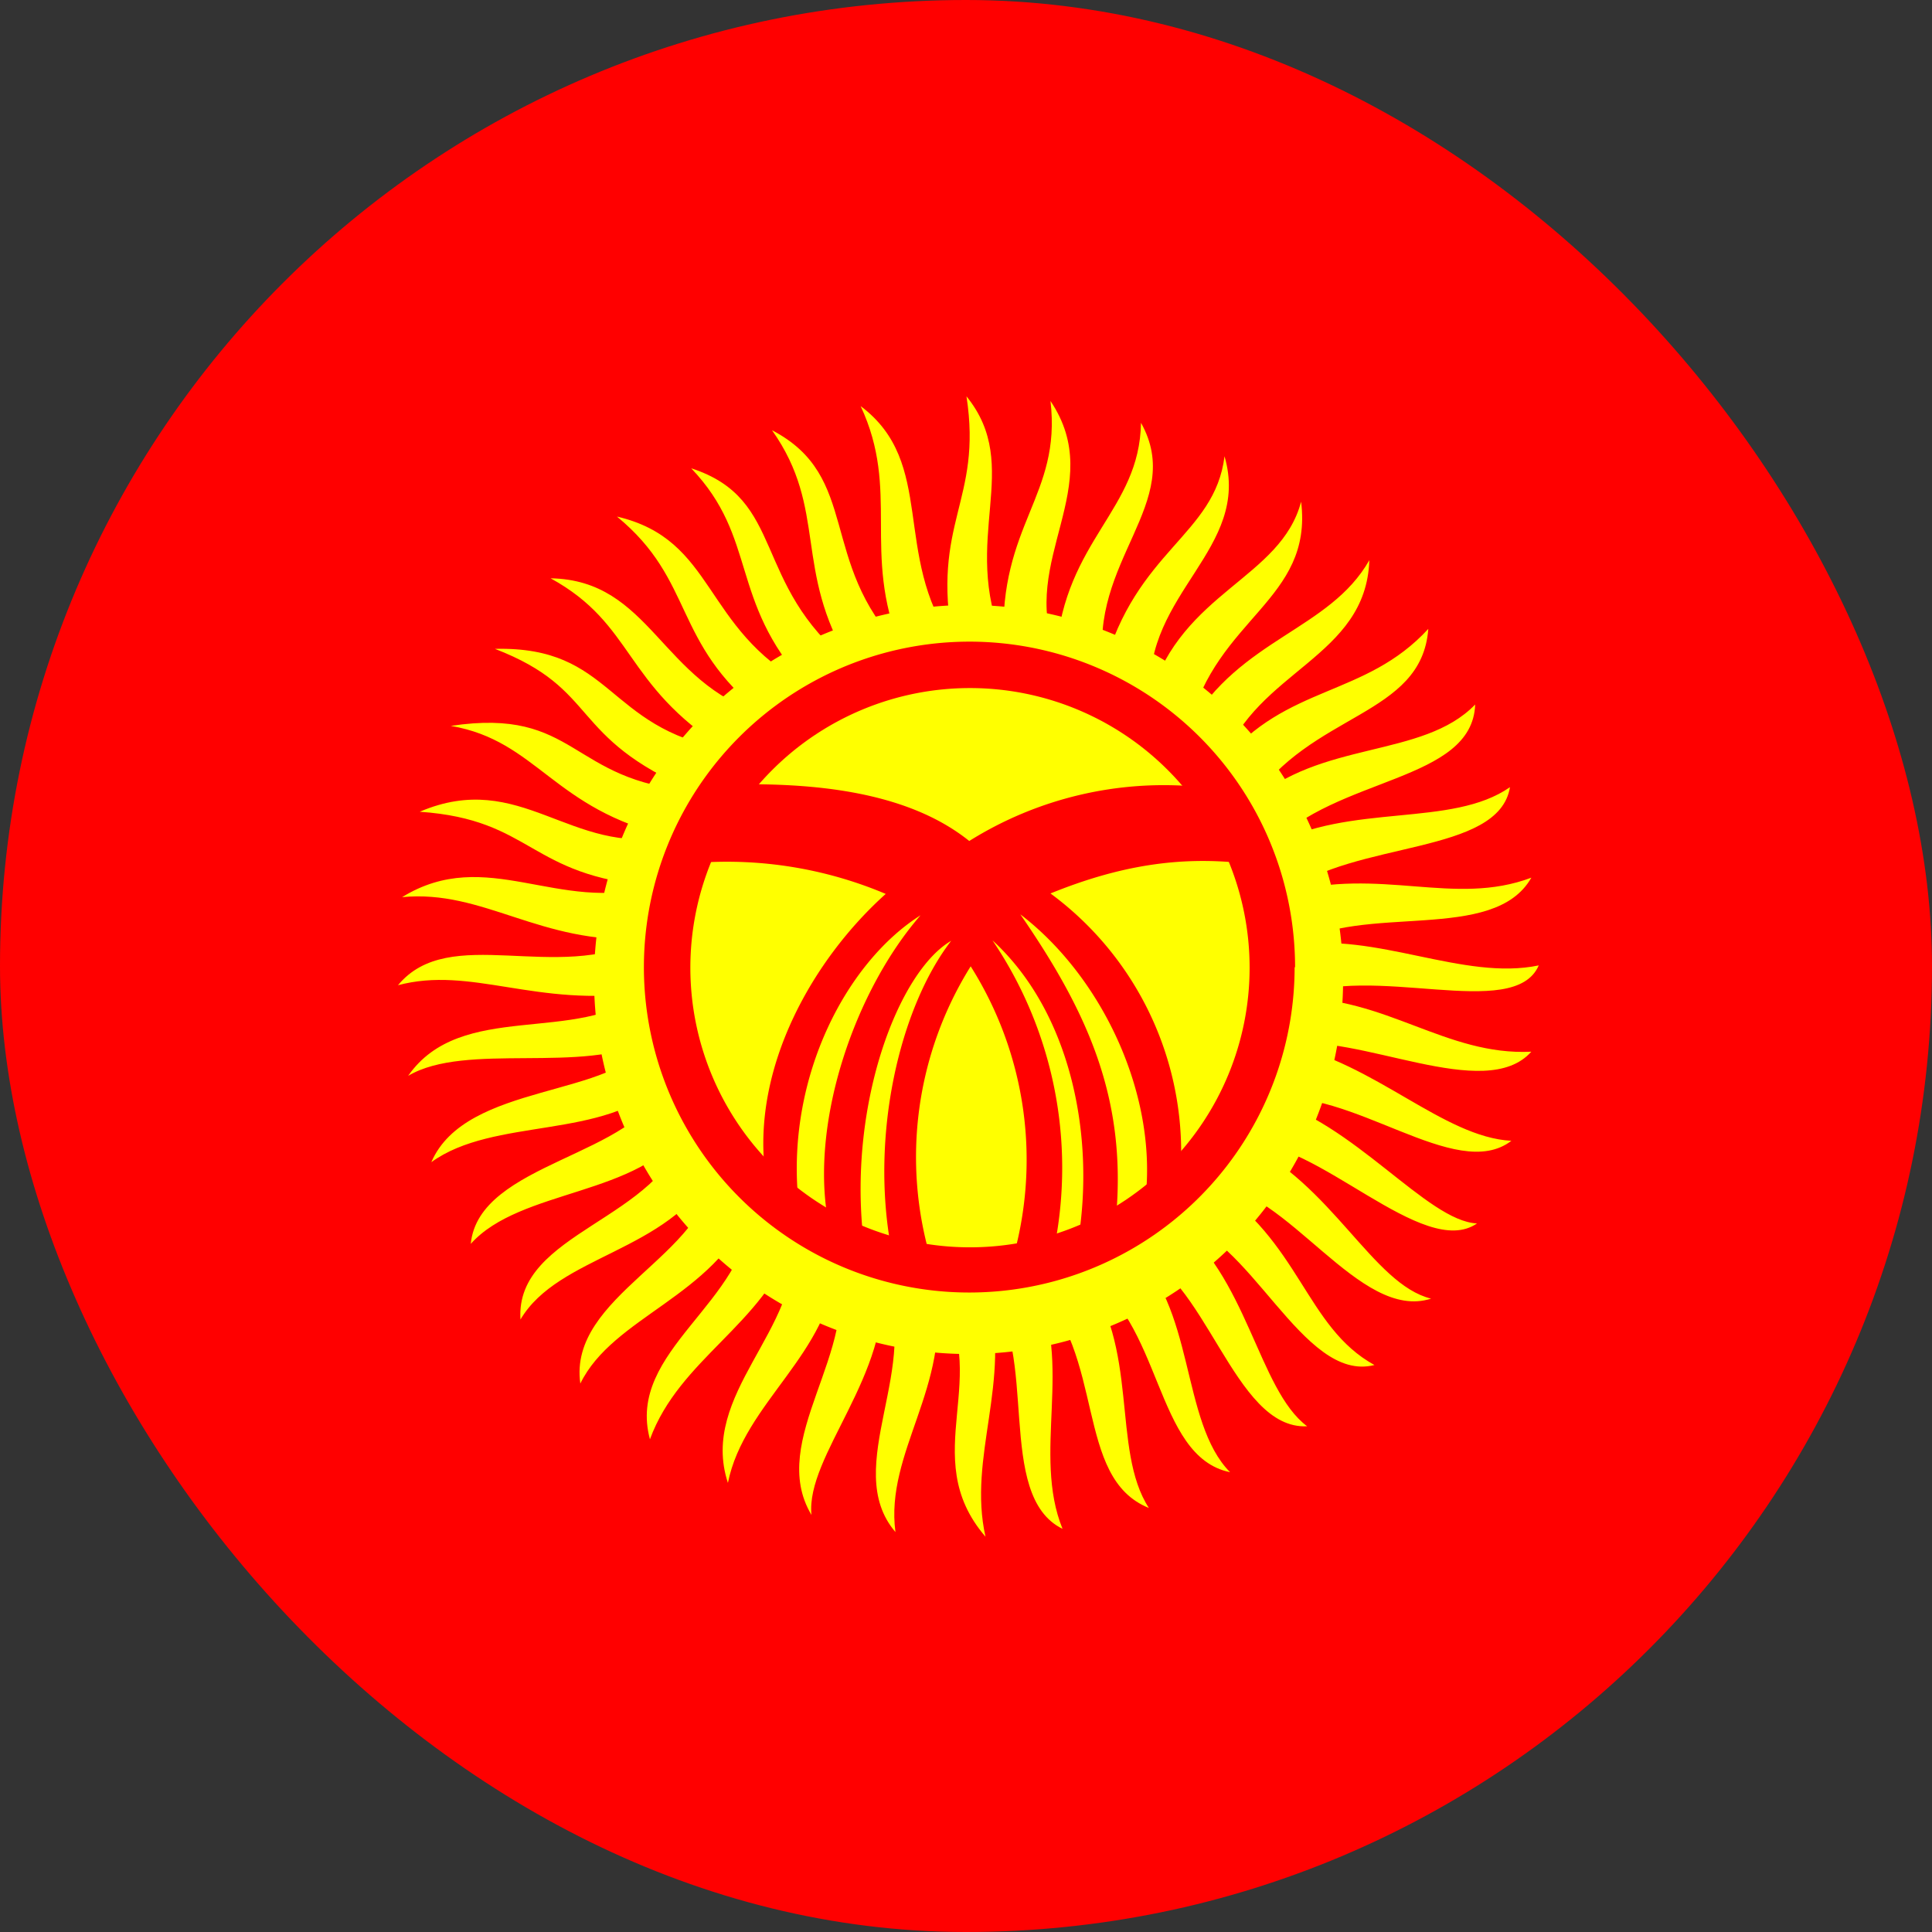 <svg xmlns="http://www.w3.org/2000/svg" width="64"
                      height="64" fill="none">
                      <rect width="100%" height="100%" fill="#333333" stroke="none"/>
                      <g fill-rule="evenodd" clip-path="url(#kyrgyzstan_svg__a)" clip-rule="evenodd">
                        <path fill="red" d="M-16 0h96.094v64.006H-16z"></path>
                        <path fill="#FF0"
                          d="M13.181 32.64c1.707-2.075 5.243-.045 8.134-1.537-3.429.185-5.29-1.645-7.995-1.384 2.798-1.722 5.181.554 8.318-.369-4.152-.338-3.967-2.198-7.734-2.46 3.352-1.43 4.997 1.476 8.287.815-3.874-.891-4.382-3.167-7.257-3.659 4.198-.63 3.92 1.845 8.041 2.153-4.182-1.784-3.075-3.352-6.58-4.705 3.92-.092 3.659 2.614 7.61 3.32-3.382-2.152-2.967-4.12-5.765-5.657 3.32.061 3.644 3.46 7.026 4.505-3.013-2.383-2.23-4.413-4.828-6.55 3.29.769 2.814 3.705 6.243 5.566-2.537-2.814-1.569-4.843-3.783-7.165 3.168 1.03 1.968 3.813 5.259 6.458-1.892-3.106-.723-5.09-2.583-7.719 2.952 1.538 1.522 4.367 4.258 7.196-1.291-3.183 0-5.166-1.322-7.995 2.522 1.89 1.03 4.92 3.06 7.826-.738-3.998.984-4.659.446-8.15 1.906 2.353-.23 4.706 1.23 8.15-.154-3.921 1.922-4.843 1.553-7.995 1.906 2.829-1.061 5.289.184 8.318.308-3.737 2.768-4.69 2.814-7.596 1.491 2.66-1.768 4.582-1.23 8.118 1.06-3.905 3.674-4.382 3.997-7.01.892 3.074-2.675 4.52-2.46 7.933 1.061-3.46 4.32-3.875 4.997-6.427.4 3.26-2.813 3.844-3.705 7.441 1.691-2.92 4.643-3.182 5.965-5.504-.107 3.229-3.736 3.644-4.843 6.673 2.091-2.568 4.705-2.122 6.796-4.397-.215 2.921-3.905 2.752-5.873 5.765 2.275-2.09 5.688-1.46 7.426-3.26-.092 2.569-4.613 2.384-6.765 4.675 2.644-1.43 5.98-.584 7.918-1.937-.37 2.26-5.135 1.752-7.442 3.505 3.152-.876 5.581.461 8.15-.507-1.246 2.198-5.582.815-7.888 2.244 2.736-.46 5.642 1.184 8.133.662-.815 1.89-5.566-.123-8.149 1.076 3.075-.046 5.074 1.922 7.903 1.783-1.537 1.722-5.72-.645-8.149-.246 2.968.615 5.228 3.075 7.488 3.198-1.845 1.415-5.304-1.814-8.118-1.399 2.89.769 5.32 4.06 6.98 4.136-1.783 1.23-5.32-2.813-7.733-2.675 2.92 1.337 4.274 4.69 6.211 5.166-2.383.769-4.735-3.644-7.303-3.798 2.967 1.876 3.136 4.736 5.427 5.997-2.398.614-4.12-4.382-6.657-4.798 2.445 1.784 2.798 5.612 4.428 6.827-2.46.123-3.336-5.09-5.843-5.843 2.153 1.8 1.63 5.69 3.29 7.365-2.536-.523-2.213-5.074-4.873-6.611 1.906 2.43.922 5.858 2.183 7.795-2.49-1-1.399-5.074-3.782-7.38 1.291 2.583-.092 5.581.922 8.072-2.26-1.107-.738-5.92-2.475-7.841.8 2.982-.676 5.442-.077 8.102-2.322-2.69.354-5.381-1.66-8.148.522 3.167-1.676 5.35-1.323 7.994-1.845-2.152.984-5.611-.445-8.317.307 3.09-2.537 5.796-2.337 7.749-1.492-2.491 1.66-5.443.814-8.287-.184 2.952-3.044 4.55-3.582 7.226-.969-2.952 2.445-5.09 2.153-7.995-.984 2.767-3.752 3.874-4.736 6.55-.8-2.953 3.244-4.52 3.352-7.626-1.246 2.92-4.567 3.551-5.658 5.78-.415-2.92 4.228-4.243 4.397-7.026-1.491 2.675-5.12 2.768-6.38 4.905-.185-2.922 4.704-3.29 5.473-6.35-1.491 2.275-5.474 1.999-7.119 3.844.262-2.722 5.535-2.89 6.38-5.32-1.967 1.891-5.611 1.107-7.687 2.614 1.153-2.676 6.12-2.107 7.227-4.044-2.184 1.153-6.074.046-7.995 1.184 1.752-2.522 5.611-1.015 7.795-2.768-3.552.523-5.689-.891-8.149-.23z">
                        </path>
                        <path fill="#FF0"
                          d="M44.485 32.011a12.41 12.41 0 0 1-17.248 11.858A12.407 12.407 0 1 1 44.485 32.01"></path>
                        <path fill="red"
                          d="M42.886 32.041a10.778 10.778 0 1 1-18.397-7.626 10.785 10.785 0 0 1 18.412 7.626z"></path>
                        <path fill="#FF0" d="M41.395 32.056a9.263 9.263 0 1 1-18.526 0 9.263 9.263 0 0 1 18.526 0">
                        </path>
                        <path fill="red"
                          d="M24.252 25.984c2.567-.046 5.75.184 7.856 1.875a12.15 12.15 0 0 1 7.565-1.798l1.384 2.521c-2-.2-3.952.077-6.258 1.015a10.65 10.65 0 0 1 4.32 9.01c-.338.43-.86.891-1.199 1.306.492-3.551-1.384-7.533-4.12-9.624 2.214 3.213 3.536 6.088 3.167 10.07l-1.26.785c.583-3.506-.232-7.611-2.83-9.994a13.45 13.45 0 0 1 2.06 10.117c-.4.122-1.014.46-1.43.584a12 12 0 0 0-1.352-9.84 11.93 11.93 0 0 0-1.307 9.747l-1.323-.384c-.707-3.767.277-7.995 1.984-10.209-1.738 1.015-3.383 5.335-2.922 9.748l-1.168-.538c-.569-3.29.922-7.58 3.075-10.055-2.43 1.537-4.413 5.288-4.059 9.332-.369-.323-.723-.492-1.092-.815-.43-3.536 1.615-7.088 3.998-9.225a13.5 13.5 0 0 0-6.242-1.03c.384-.815.768-1.768 1.153-2.583z">
                        </path>
                      </g>
                      <defs>
                        <clipPath id="kyrgyzstan_svg__a">
                          <rect width="64" height="64" fill="#fff" rx="32"></rect>
                        </clipPath>
                      </defs>
                    </svg>